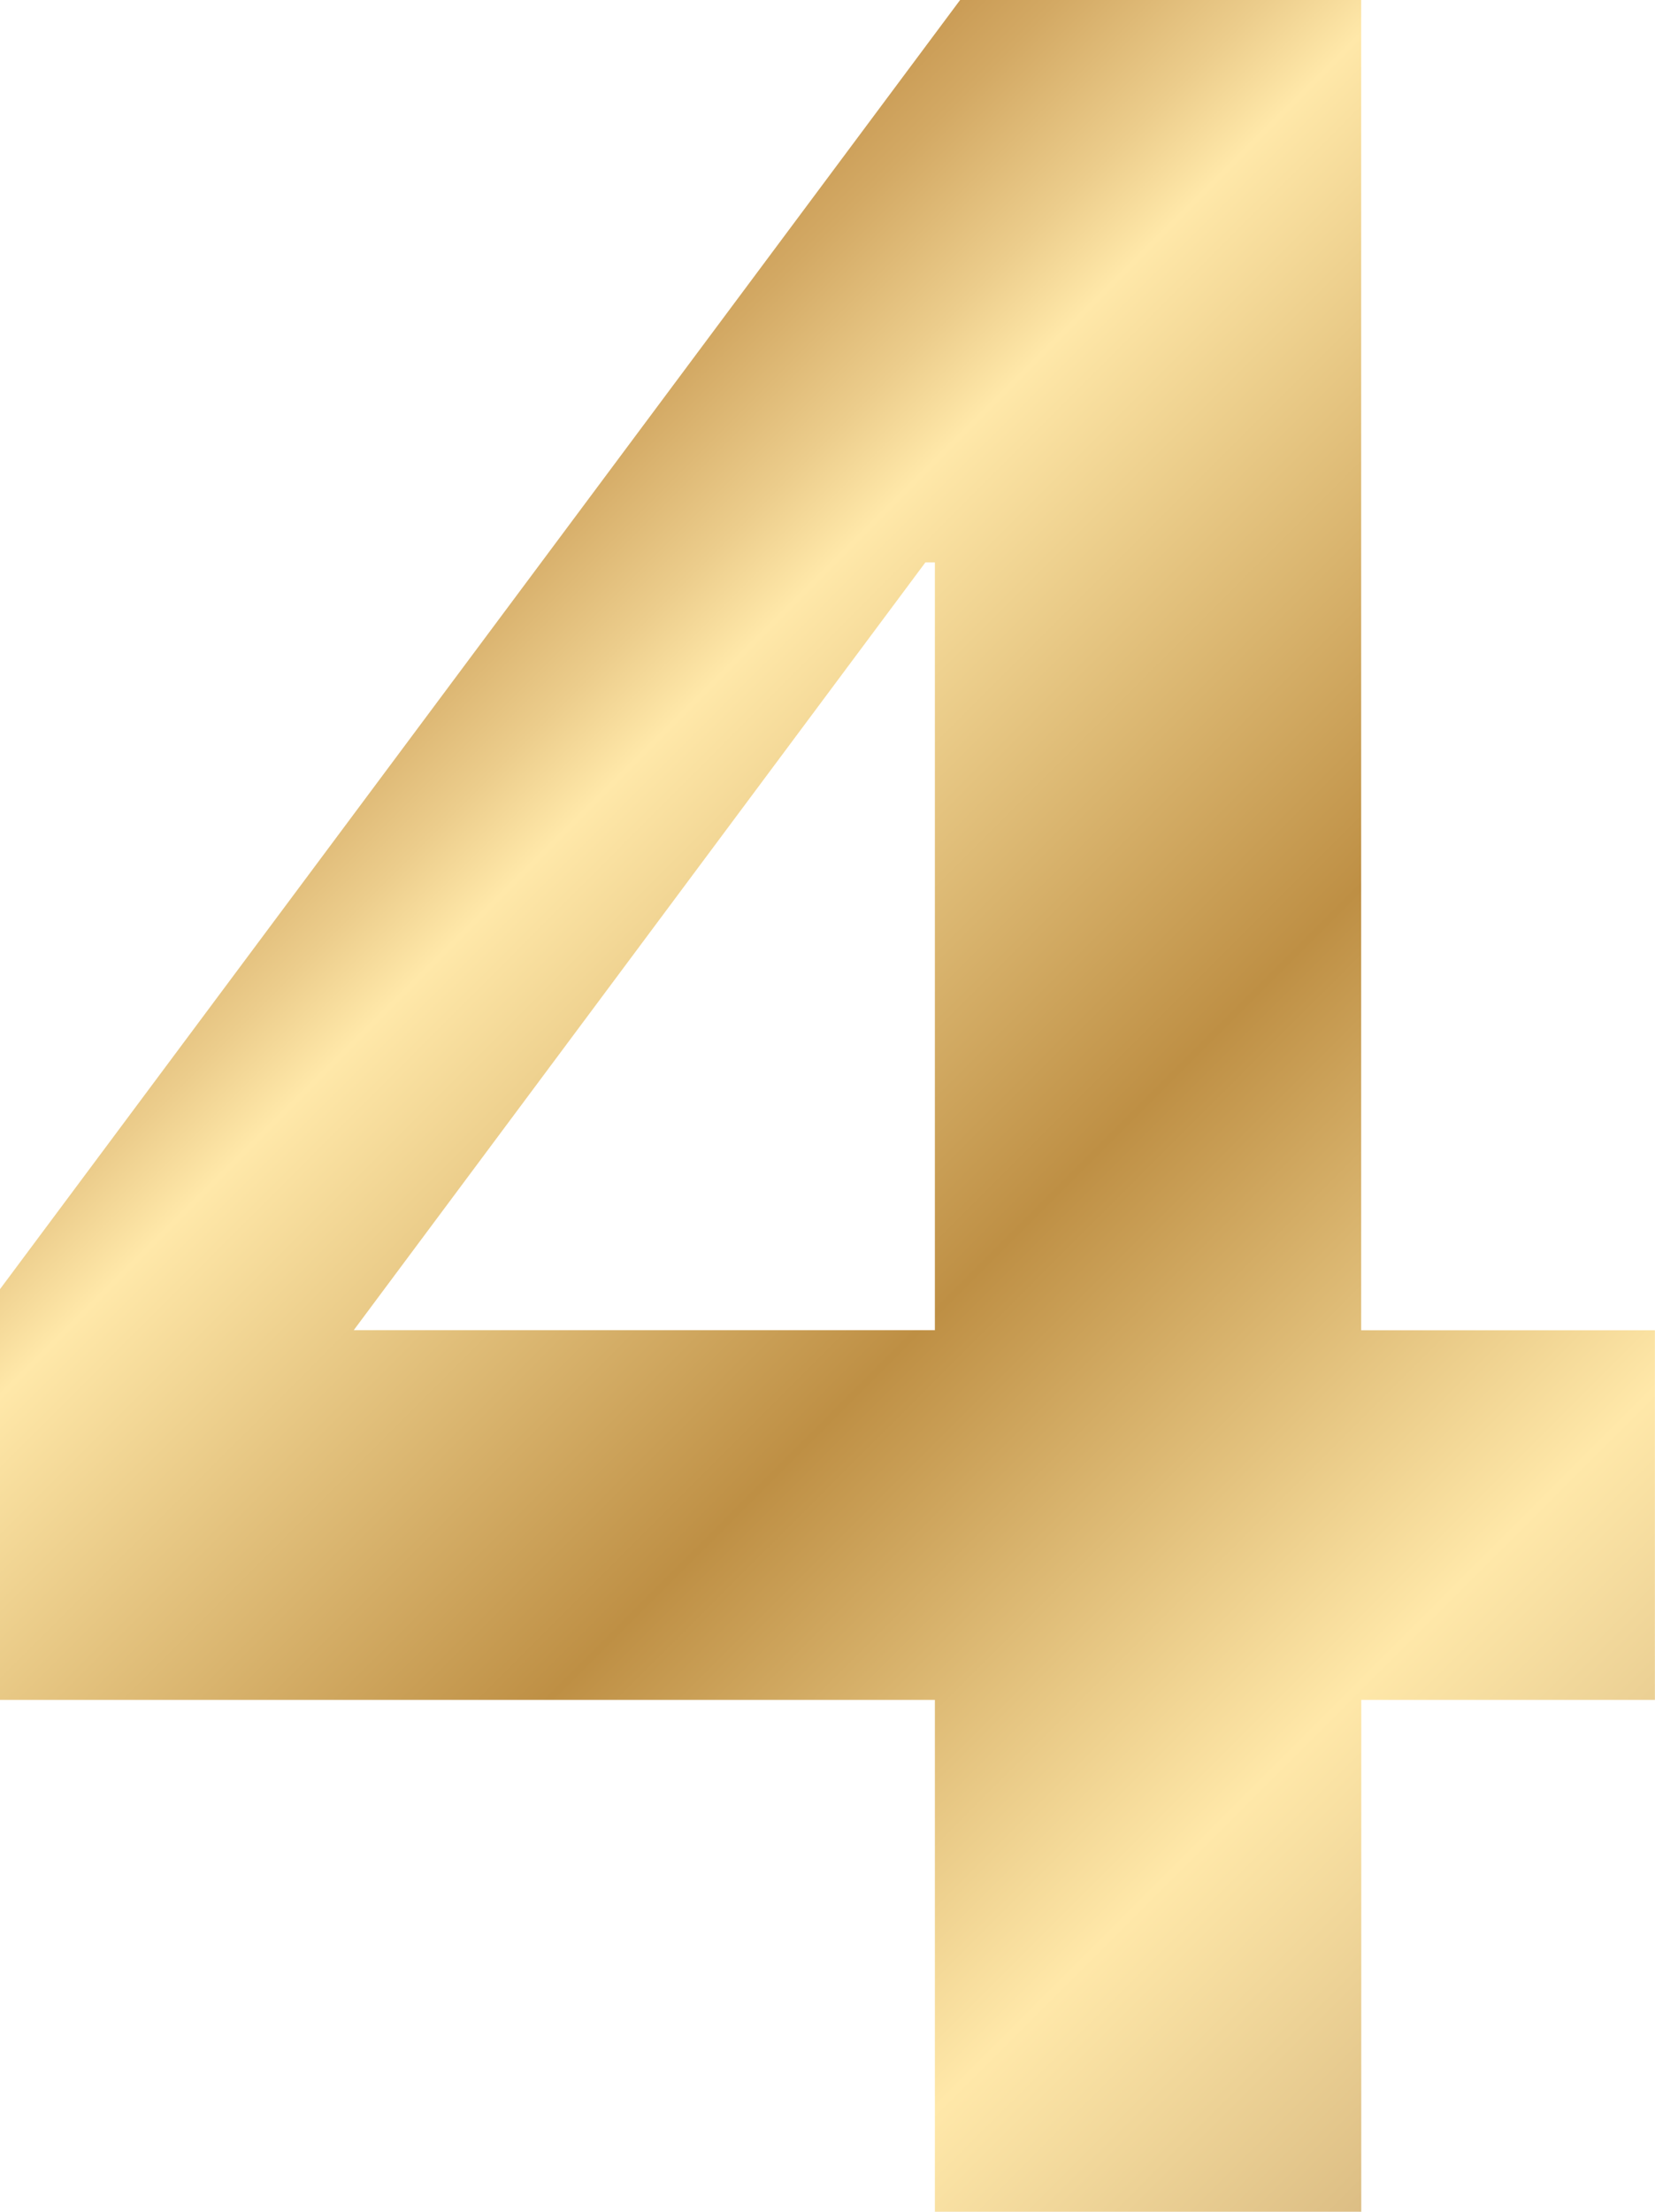 <?xml version="1.0" encoding="utf-8"?>
<!-- Generator: Adobe Illustrator 28.2.0, SVG Export Plug-In . SVG Version: 6.00 Build 0)  -->
<!DOCTYPE svg PUBLIC "-//W3C//DTD SVG 1.1//EN" "http://www.w3.org/Graphics/SVG/1.1/DTD/svg11.dtd">
<svg version="1.1" id="レイヤー_1" xmlns:x="http://ns.adobe.com/Extensibility/1.0/" xmlns:i="http://ns.adobe.com/AdobeIllustrator/10.0/" xmlns:graph="http://ns.adobe.com/Graphs/1.0/"
	 xmlns="http://www.w3.org/2000/svg" xmlns:xlink="http://www.w3.org/1999/xlink" x="0px" y="0px" viewBox="0 0 19.027 25.417"
	 enable-background="new 0 0 19.027 25.417" xml:space="preserve">
<linearGradient id="SVGID_1_" gradientUnits="userSpaceOnUse" x1="-338.514" y1="1685.63" x2="-337.514" y2="1685.63" gradientTransform="matrix(28.348 26.25 26.25 -28.348 -34648.52 56675.117)">
	<stop  offset="0" style="stop-color:#BE8B43"/>
	<stop  offset="0.015" style="stop-color:#BE8B43"/>
	<stop  offset="0.036" style="stop-color:#C4934C"/>
	<stop  offset="0.07" style="stop-color:#D3A964"/>
	<stop  offset="0.113" style="stop-color:#ECCD8C"/>
	<stop  offset="0.14" style="stop-color:#FFE8A9"/>
	<stop  offset="0.317" style="stop-color:#BE8F44"/>
	<stop  offset="0.482" style="stop-color:#FFE8A9"/>
	<stop  offset="0.643" style="stop-color:#CCAA73"/>
	<stop  offset="0.849" style="stop-color:#FCE1A5"/>
	<stop  offset="1" style="stop-color:#BF9B46"/>
</linearGradient>
<path fill="url(#SVGID_1_)" d="M0,19.535v-4.72L11.038,0h4.611v15.287h3.377v4.248H15.65v5.882h-4.902v-5.882H0z M10.639,6.463
	l-6.572,8.823h6.681V6.463H10.639z"/>
</svg>
